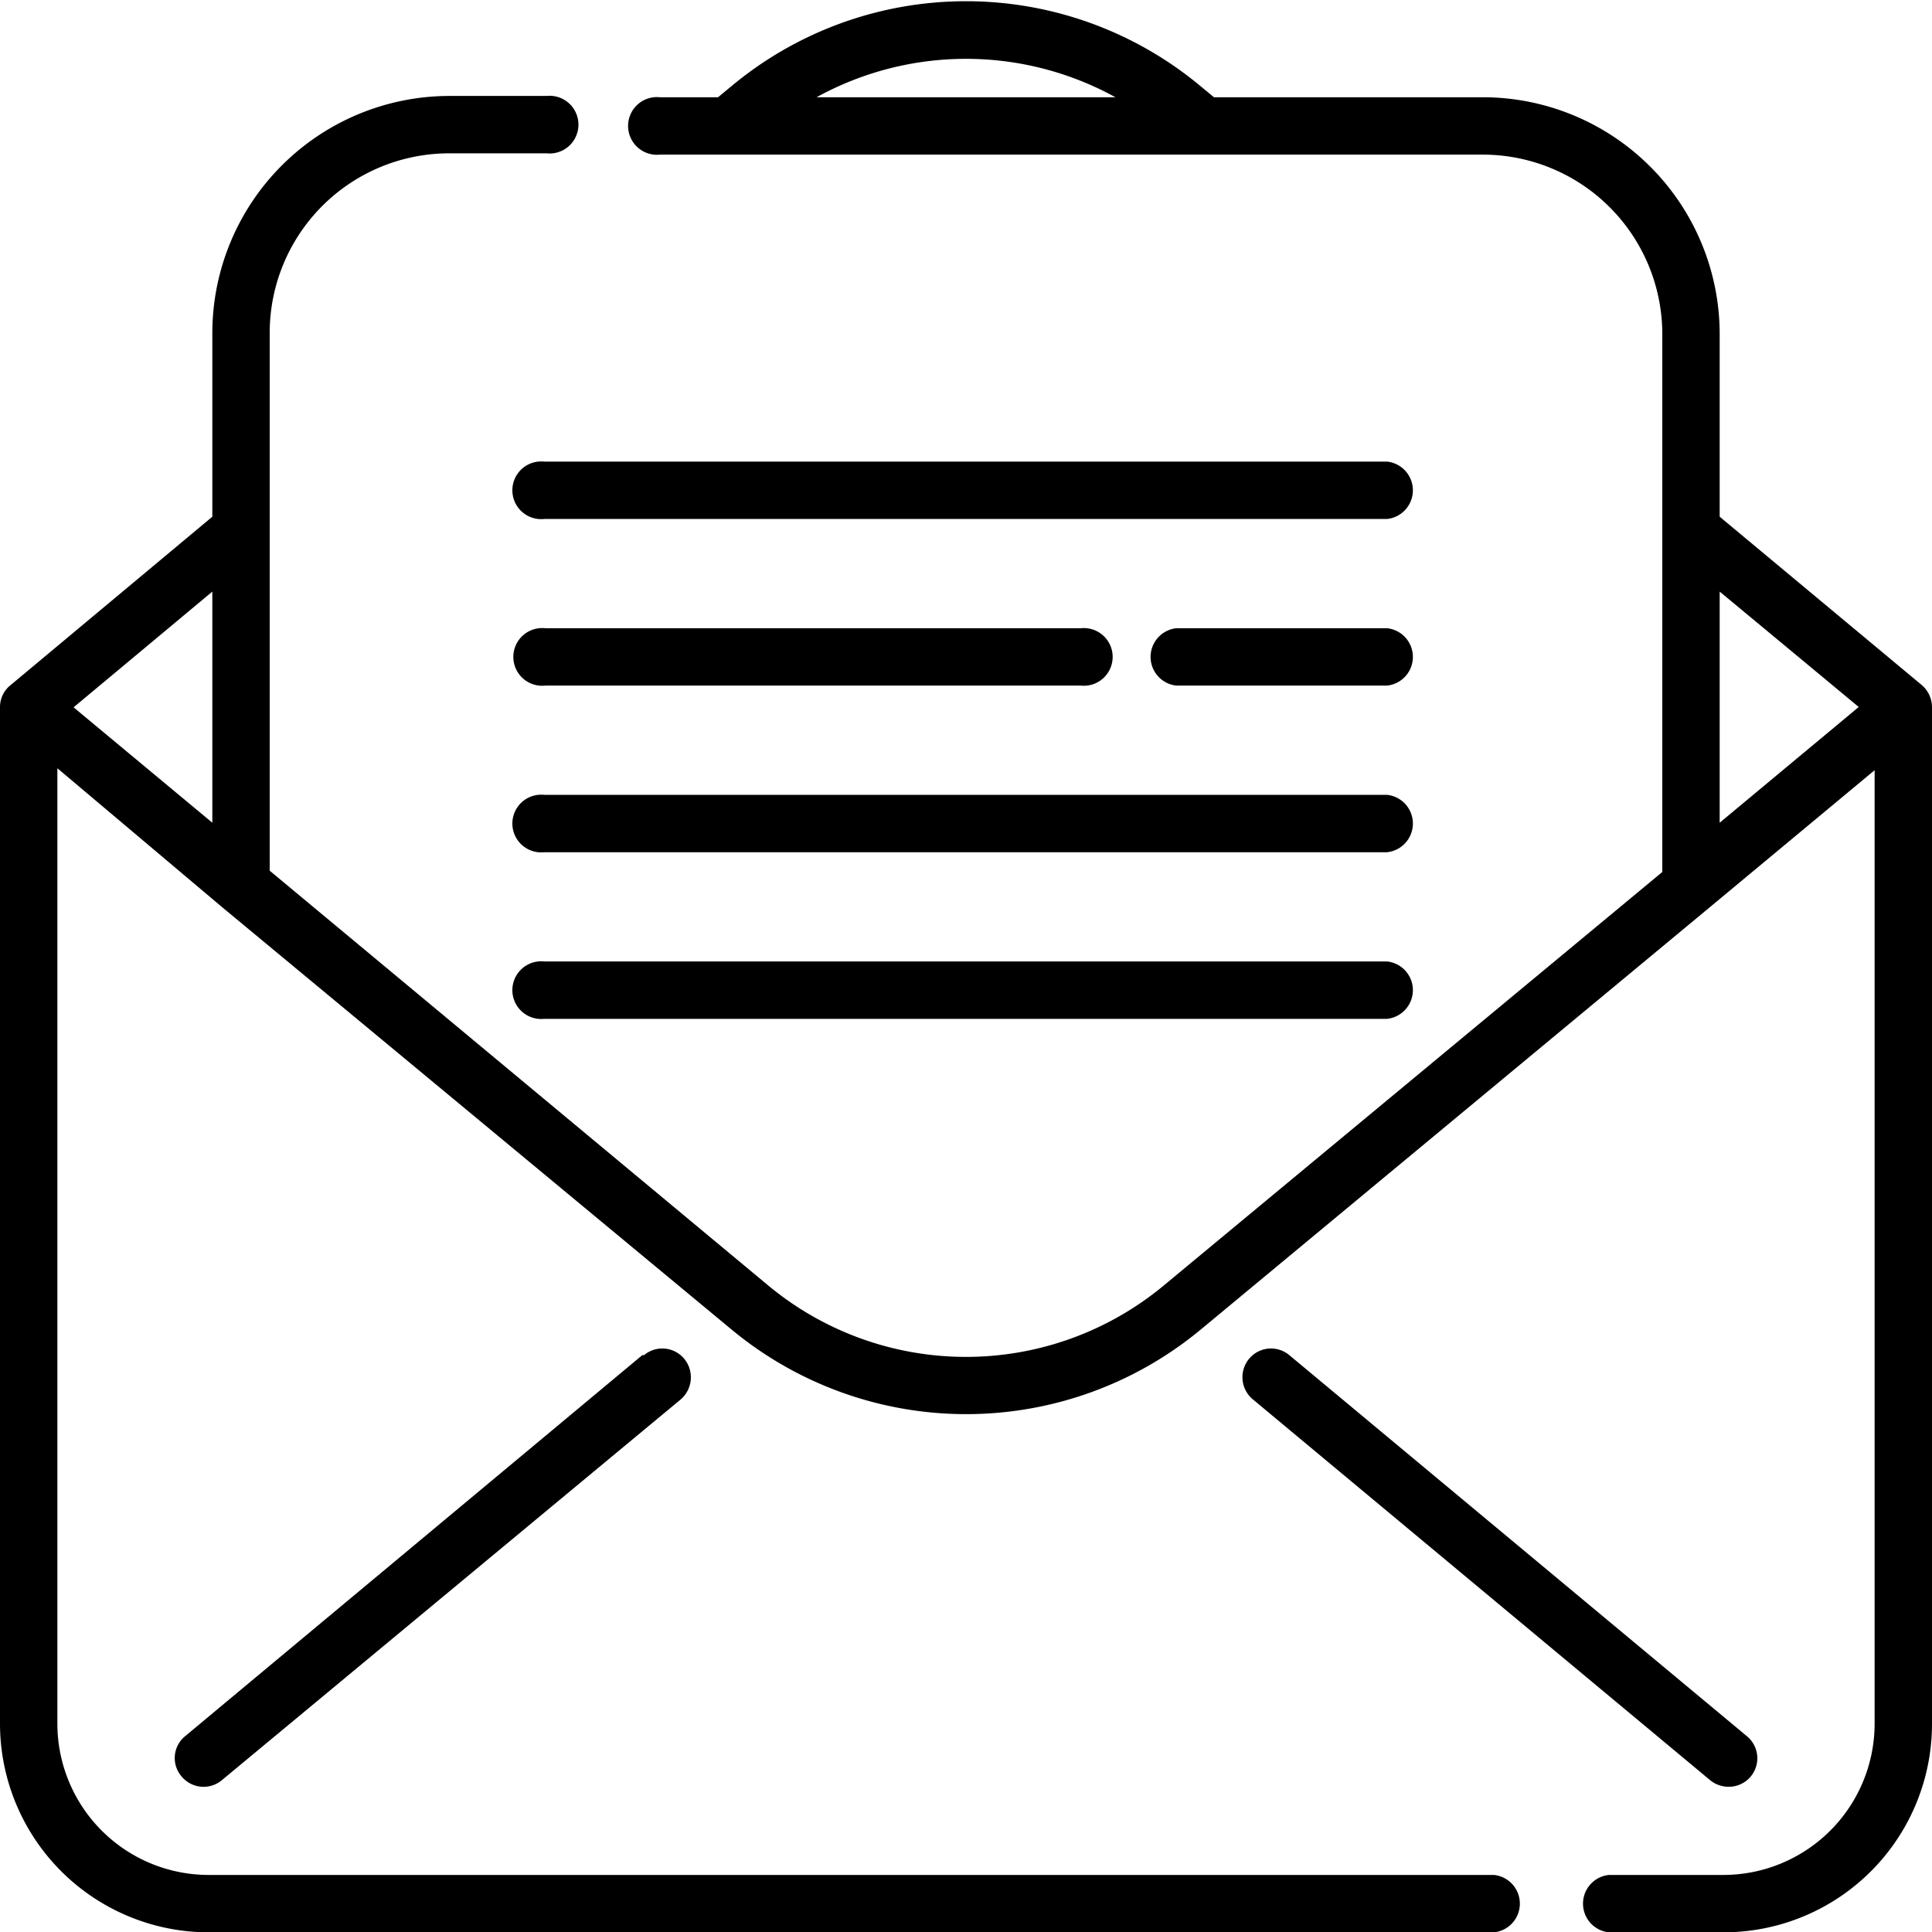 <svg xmlns="http://www.w3.org/2000/svg" viewBox="0 0 59.6 59.61"><g id="Layer_2" data-name="Layer 2"><g id="Layer_2-2" data-name="Layer 2"><g id="open-email"><path id="Path_52807" data-name="Path 52807" d="M53.33,55.12a.88.88,0,0,0,.56-1.56L39.78,41.81a.88.88,0,0,0-1.25.11.89.89,0,0,0,.12,1.25h0L52.76,54.92A.9.9,0,0,0,53.33,55.12Z"/><path id="Path_52808" data-name="Path 52808" d="M19.82,41.8,5.71,53.56A.87.87,0,0,0,5.6,54.8a.88.88,0,0,0,1.24.12L21,43.17a.9.9,0,0,0,.11-1.25.88.88,0,0,0-1.25-.11Z"/><path id="Path_52809" data-name="Path 52809" d="M59.6,21.81a.9.9,0,0,0-.32-.68l-6.23-5.19V10.26A7.31,7.31,0,0,0,45.74,3H37.45l-.4-.33a11.3,11.3,0,0,0-14.5,0l-.4.33H20.36a.89.89,0,1,0,0,1.77H45.75a5.54,5.54,0,0,1,5.53,5.53v6.1h0v10.5L35.92,39.64a9.55,9.55,0,0,1-12.24,0L8.32,26.86V16.36h0v-6.1a5.54,5.54,0,0,1,5.54-5.53h3a.89.89,0,1,0,0-1.77h-3a7.32,7.32,0,0,0-7.31,7.3v5.68L.32,21.14a.86.86,0,0,0-.32.67H0V53.17a6.44,6.44,0,0,0,6.44,6.44H46.09a.89.89,0,0,0,0-1.77H6.44a4.67,4.67,0,0,1-4.67-4.67V23.7L6.87,28h0L22.55,41a11.34,11.34,0,0,0,14.51,0L52.73,28h0l5.1-4.24V53.17a4.67,4.67,0,0,1-4.66,4.67H49.63a.89.89,0,0,0,0,1.77h3.54a6.43,6.43,0,0,0,6.43-6.44V21.82ZM34.41,3H25.19A9.56,9.56,0,0,1,34.41,3ZM6.55,18.25v7.13L2.27,21.82Zm46.5,7.13V18.25l4.29,3.56Z"/><path id="Path_52810" data-name="Path 52810" d="M42.79,24.52h-26a.89.89,0,1,0,0,1.77h26a.89.89,0,0,0,0-1.77Z"/><path id="Path_52811" data-name="Path 52811" d="M42.79,29.66h-26a.89.89,0,1,0,0,1.77h26a.89.89,0,0,0,0-1.77Z"/><path id="Path_52812" data-name="Path 52812" d="M42.79,14.24h-26a.89.89,0,1,0,0,1.77h26a.89.89,0,0,0,0-1.77Z"/><path id="Path_52813" data-name="Path 52813" d="M42.79,19.38h-6.5a.89.89,0,0,0,0,1.77h6.5a.89.89,0,0,0,0-1.77Z"/><path id="Path_52814" data-name="Path 52814" d="M16.82,21.15H33.34a.89.89,0,1,0,0-1.77H16.82a.89.89,0,1,0,0,1.77Z"/></g></g></g></svg>